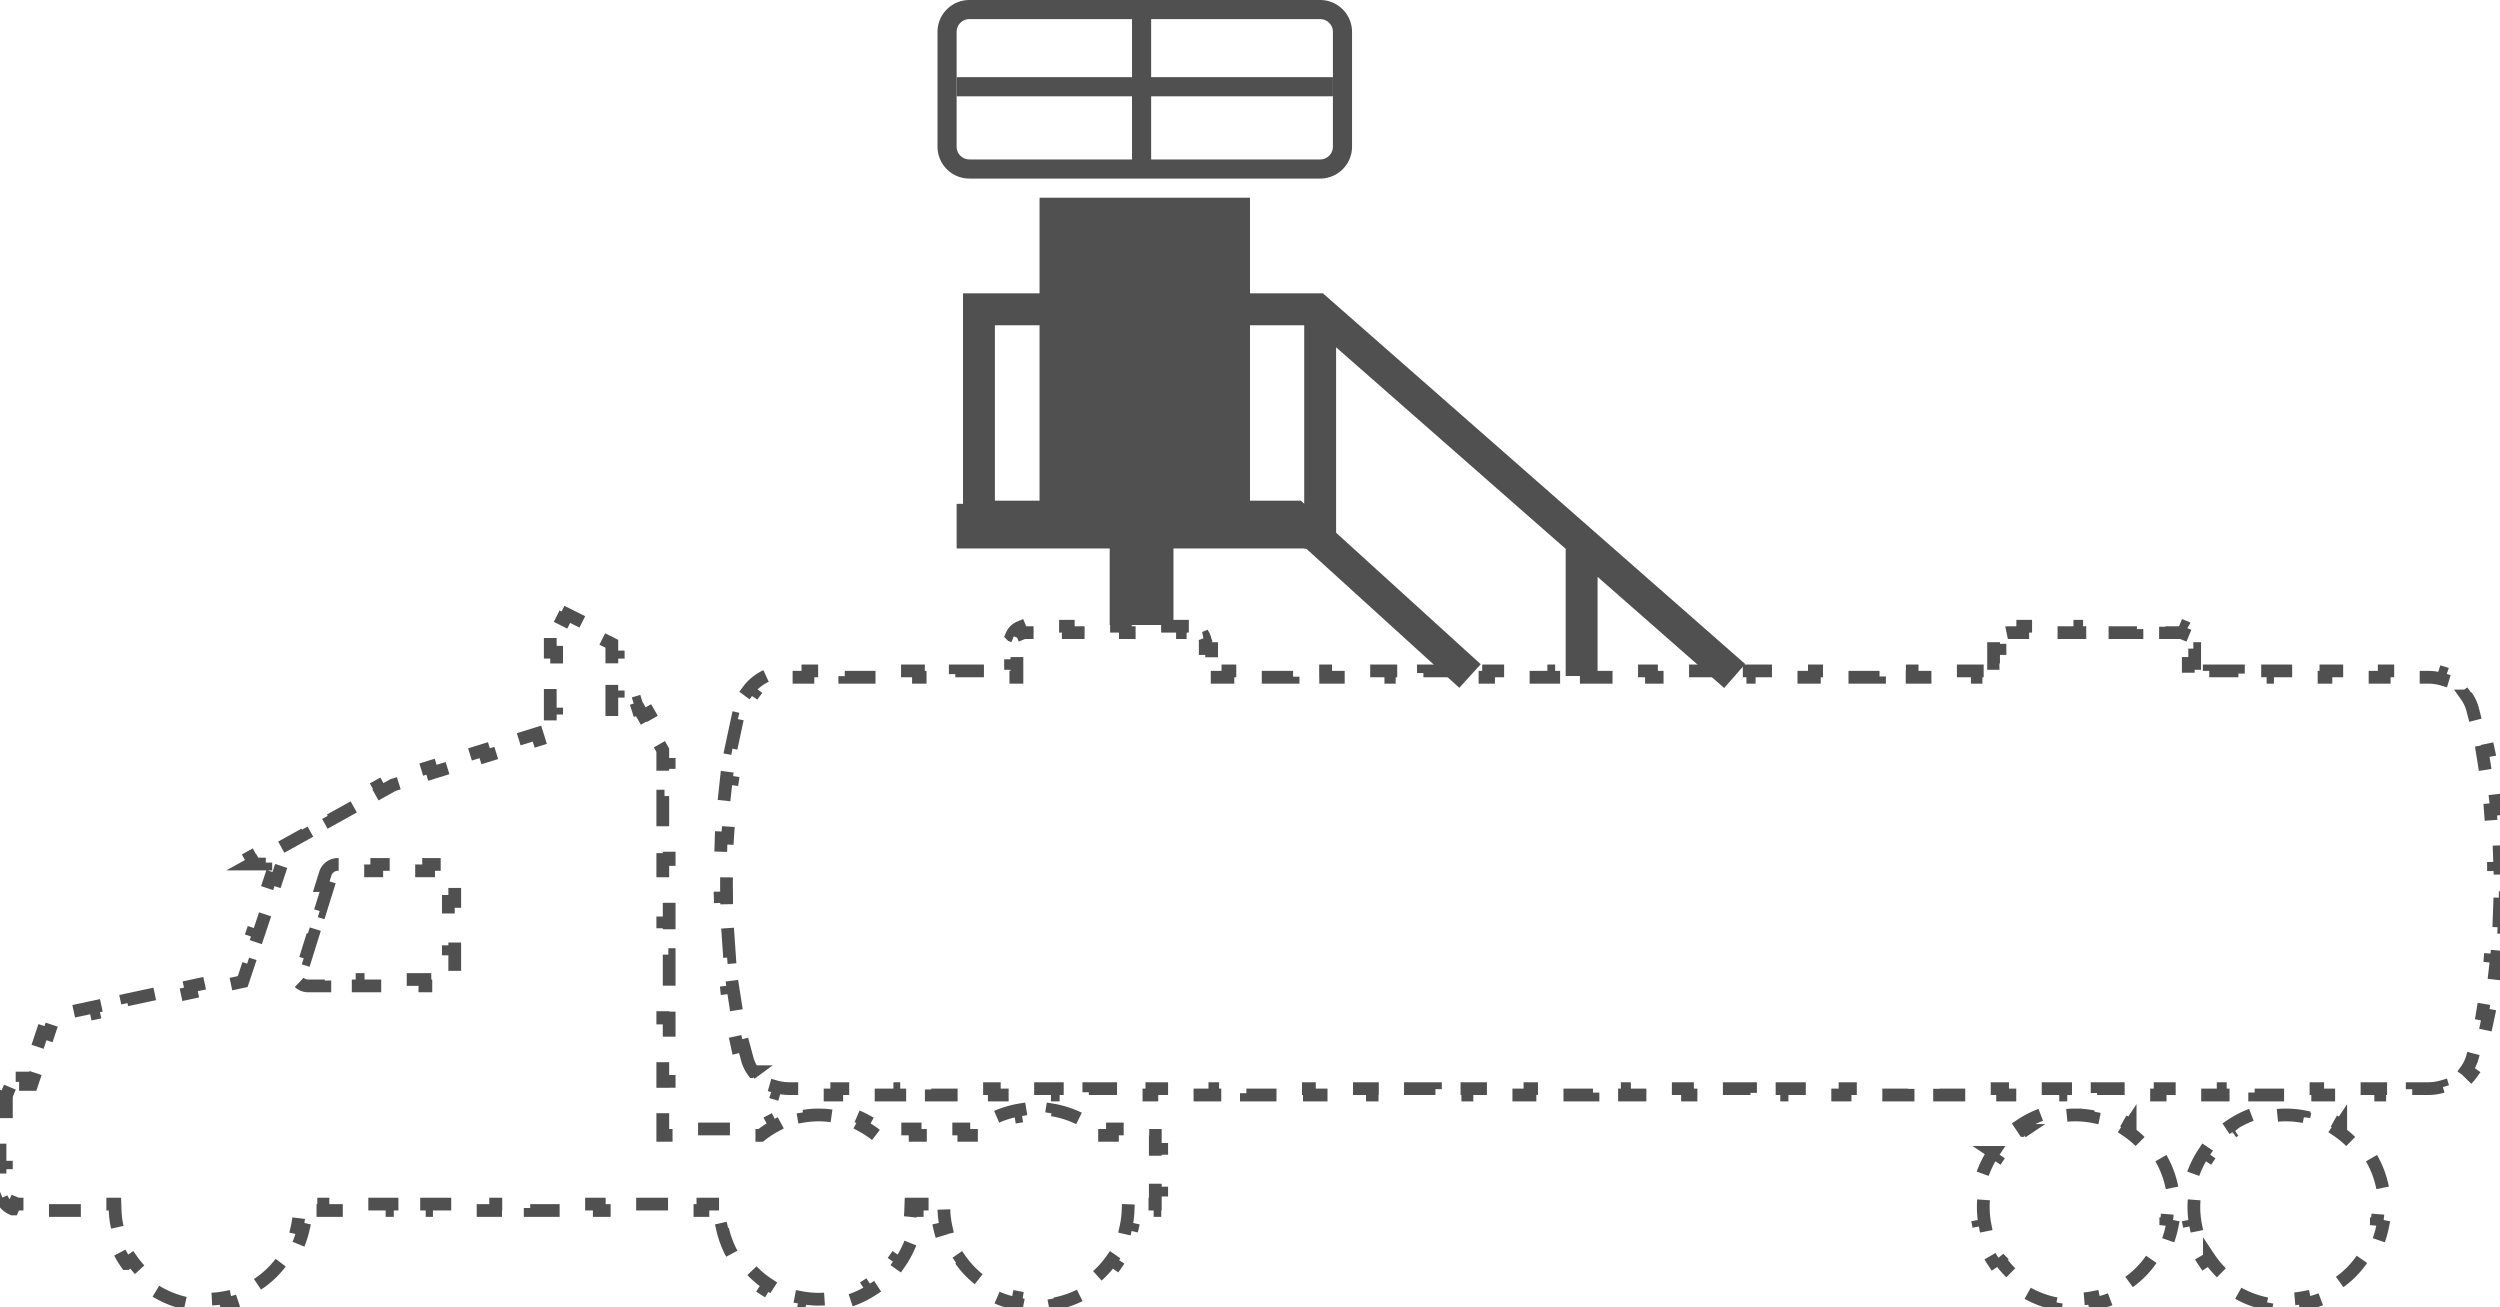 <?xml version="1.0" encoding="UTF-8"?> <svg xmlns="http://www.w3.org/2000/svg" xmlns:v="https://vecta.io/nano" width="392" height="205" fill="none"><style>.B{stroke:#505050}</style><g fill="#505050" class="B"><path d="M150.5 79.5h58v6h-58z"></path><path d="M163.5 31.5h32v49h-32z"></path><path d="M174.5 79.5h9v18h-9z"></path></g><g stroke-width="3" class="B"><path d="M152 1.5h55a3.5 3.5 0 0 1 3.5 3.5v18a3.5 3.5 0 0 1-3.5 3.5h-55a3.5 3.5 0 0 1-3.5-3.5V5a3.5 3.5 0 0 1 3.5-3.5z"></path><path d="M150 13.6h59"></path><path d="M179 0V26"></path></g><g stroke-width="5" class="B"><path d="M272 106l-65.5-57.5h-53V81H203l27.5 25M248 86v20"></path><path d="M207 49V86"></path></g><g stroke-width="2" stroke-dasharray="5 5" class="B"><path d="M117.196 166.15h0l-.602-2.234-.971.241-.987-4.606.983-.18-.719-4.605-.991.13-.508-4.683.996-.087-.316-4.663-.999.049-.151-4.709 1-.016-.018-2.341.018-2.342-1-.016.151-4.709.999.049.316-4.663-.996-.087.508-4.683.991.13.719-4.605-.983-.18.987-4.606.971.242.602-2.235h0a5.95 5.95 0 0 1 .933-1.891l-.804-.595c.98-1.324 2.402-2.257 4.025-2.722l.275.962c.686-.197 1.416-.299 2.168-.299h2.888v-1h5.777v1h5.777v-1h5.777v1h5.777v-1h5.777v1h2.888 1v-1-1.167h-1v-2.333h1v-1.167c0-.183.037-.354.101-.51l-.923-.384a2.34 2.34 0 0 1 1.264-1.263l.383.924a1.33 1.33 0 0 1 .511-.101h2.238v-1h4.476v1h4.477v-1h4.476v1h4.476v-1h4.477v1h2.238a1.33 1.33 0 0 1 .511.101l.382-.924c.571.236 1.028.693 1.265 1.263l-.924.384a1.32 1.32 0 0 1 .101.51v1.167h1v2.333h-1v1.167 1h1 2.555v-1h5.108v1h5.109v-1h5.109v1h5.109v-1h5.109v1h5.108v-1h5.109v1h5.109v-1h5.109v1h5.109v-1h5.108v1h5.109v-1h5.109v1h5.109v-1h5.109v1h5.108v-1h5.109v1h5.109v-1h5.109v1h5.109v-1h5.109v1h5.108v-1h5.109v1h2.555 1v-1-1.167h-1v-2.333h1v-1.167c0-.183.036-.354.1-.51l-.923-.384a2.34 2.34 0 0 1 1.264-1.263l.383.924a1.33 1.33 0 0 1 .511-.101h2.238v-1h4.476v1h4.477v-1h4.476v1h4.476v-1h4.477v1h2.238a1.33 1.33 0 0 1 .511.101l.382-.924c.571.236 1.028.693 1.265 1.263l-.924.384a1.32 1.32 0 0 1 .101.51v1.167h1v2.333h-1v1.167 1h1 2.287v-1h4.572v1h4.573v-1h4.573v1h4.572v-1h4.573v1h4.573v-1h4.572v1h2.287a8.01 8.01 0 0 1 2.31.335l.287-.958c1.717.515 3.214 1.541 4.234 2.972l-.814.581a6.49 6.49 0 0 1 .972 2.052l.571 2.214.972-.235.964 4.532-.983.183.729 4.53.991-.137.532 4.605-.996.094.34 4.585.999-.055.167 4.633-1 .018.02 2.301-.02 2.3 1 .018-.167 4.633-.999-.055-.34 4.585.996.094-.532 4.605-.991-.136-.729 4.529.983.183-.964 4.532-.972-.235-.571 2.214a6.49 6.49 0 0 1-.972 2.052l.814.581c-1.02 1.431-2.517 2.457-4.234 2.972l-.287-.957c-.73.219-1.509.335-2.31.335h-2.471v1h-4.94v-1h-4.941v1h-4.94v-1h-4.941v1h-4.941v-1h-4.94v1h-4.941v-1h-4.941v1h-4.94v-1h-4.941v1h-4.94v-1h-4.941v1h-4.941v-1h-4.94v1h-4.941v-1h-4.94v1h-4.941v-1h-4.941v1h-4.94v-1h-4.941v1h-4.94v-1h-4.941v1H264.6v-1h-4.94v1h-4.941v-1h-4.941v1h-4.94v-1h-4.941v1h-4.94v-1h-4.941v1h-4.941v-1h-4.94v1h-4.941v-1h-4.941v1h-4.94v-1h-4.941v1h-4.94v-1h-4.941v1h-4.941v-1h-4.94v1h-4.941v-1h-4.94v1h-4.941v-1h-4.941v1h-4.94v-1h-4.941v1h-4.941v-1h-4.94v1h-4.941v-1h-4.94v1h-4.941v-1h-2.47c-.752 0-1.482-.103-2.168-.3l-.275.962c-1.623-.465-3.045-1.397-4.025-2.722l.804-.595a5.95 5.95 0 0 1-.933-1.891zm223.38 20.107a15.35 15.35 0 0 0-2.308-5.567l-.831.556a14.55 14.55 0 0 0-3.987-3.987l.556-.831a15.35 15.35 0 0 0-5.567-2.308l-.194.981c-.912-.18-1.855-.275-2.821-.275a14.54 14.54 0 0 0-2.82.275l-.194-.981c-2.027.401-3.91 1.198-5.568 2.308l.557.831a14.54 14.54 0 0 0-3.988 3.987l-.831-.556a15.35 15.35 0 0 0-2.307 5.567l.98.194c-.18.912-.274 1.855-.274 2.821a14.54 14.54 0 0 0 .274 2.82l-.98.194c.4 2.027 1.198 3.91 2.307 5.568l.831-.557a14.53 14.53 0 0 0 3.988 3.988l-.557.831c1.658 1.109 3.541 1.907 5.568 2.307l.194-.981a14.46 14.46 0 0 0 2.82.275 14.48 14.48 0 0 0 2.821-.275l.194.981a15.35 15.35 0 0 0 5.567-2.307l-.556-.831a14.54 14.54 0 0 0 3.987-3.988l.831.557c1.11-1.658 1.907-3.541 2.308-5.568l-.981-.194a14.54 14.54 0 0 0 .275-2.82c0-.966-.095-1.909-.275-2.821l.981-.194z"></path><path d="M87.283 96.618l1.216.608.447-.894 5.326 2.663-.447.894 2.11 1.055v2.069h1v5.372h-1v2.687 1.358l1.297-.403.932-.29-.229-.736v-.24l1.796-.558.064.206h0l.001.001.233.748.165-.052.667 1.167.868-.496 2.131 3.728-.869.497.934 1.633v2.22h1v4.971h-1v4.971h1v4.971h-1v4.971h1v4.971h-1v4.971h1v4.971h-1v4.971h1v4.971h-1v4.971h1v4.971h-1v2.486 1h1 3.506v-1h7.013v1h3.507.34l.269-.208a14.53 14.53 0 0 1 1.985-1.283l-.473-.881c1.465-.785 3.07-1.341 4.769-1.62l.162.987c.766-.125 1.553-.191 2.357-.191a14.62 14.62 0 0 1 2.356.191l.162-.987c1.699.279 3.305.835 4.769 1.62l-.473.881a14.47 14.47 0 0 1 1.985 1.283l.27.208h.34 1.908v-1h3.818v1h3.817v-1h3.817v1h1.909.34l.269-.208a14.53 14.53 0 0 1 1.985-1.283l-.473-.881c1.465-.785 3.07-1.341 4.769-1.62l.162.987c.766-.125 1.553-.191 2.357-.191a14.62 14.62 0 0 1 2.356.191l.162-.987c1.699.279 3.305.835 4.769 1.62l-.473.881a14.47 14.47 0 0 1 1.985 1.283l.27.208h.34 2.574v-1h5.149v1h1.574v2.195h1v6.392h-1v2.195h-.067v1h-2.135v-1h-1.068-.966l-.033.966a14.43 14.43 0 0 1-.358 2.748l.975.224a15.37 15.37 0 0 1-2.398 5.386l-.819-.574a14.54 14.54 0 0 1-3.968 3.834l.546.838a15.35 15.35 0 0 1-5.466 2.21l-.19-.982c-.893.173-1.815.263-2.759.263s-1.867-.09-2.76-.263l-.189.982c-1.984-.383-3.832-1.146-5.466-2.21l.545-.838c-1.555-1.013-2.903-2.316-3.967-3.834l-.819.574a15.35 15.35 0 0 1-2.399-5.386l.975-.224a14.43 14.43 0 0 1-.358-2.748l-.032-.966h-.967-.803v1H144.6v-1h-.804-.966l-.033.966a14.43 14.43 0 0 1-.358 2.748l.975.224a15.37 15.37 0 0 1-2.398 5.386l-.819-.574a14.54 14.54 0 0 1-3.968 3.834l.546.838a15.35 15.35 0 0 1-5.466 2.21l-.19-.982c-.892.173-1.815.263-2.759.263s-1.867-.09-2.76-.263l-.189.982c-1.984-.383-3.832-1.146-5.466-2.21l.545-.838c-1.555-1.013-2.903-2.316-3.967-3.834l-.819.574a15.35 15.35 0 0 1-2.399-5.386l.975-.224a14.43 14.43 0 0 1-.358-2.748l-.032-.966h-.967-2.708v1h-5.416v-1h-5.417v1h-5.416v-1H88.55v1h-5.416v-1h-5.416v1h-5.416v-1h-5.416v1H61.47v-1h-5.42v1h-5.416v-1h-2.708-.967l-.033.966a14.51 14.51 0 0 1-.357 2.748l.975.224a15.36 15.36 0 0 1-2.398 5.386l-.819-.574c-1.064 1.518-2.412 2.821-3.968 3.834l.546.838c-1.634 1.064-3.483 1.827-5.466 2.21l-.19-.982c-.892.173-1.815.263-2.759.263s-1.867-.09-2.759-.263l-.19.982c-1.983-.383-3.832-1.146-5.466-2.21l.545-.838c-1.555-1.013-2.903-2.316-3.967-3.834l-.819.574a15.37 15.37 0 0 1-2.398-5.386l.975-.224a14.43 14.43 0 0 1-.358-2.748l-.033-.966h-.967-3.464v1H6.66v-1H3.196a2.18 2.18 0 0 1-.84-.166l-.383.924a3.21 3.21 0 0 1-1.73-1.73l.924-.383a2.19 2.19 0 0 1-.166-.84v-3.595H0v-7.191h1v-3.595a2.19 2.19 0 0 1 .166-.84l-.924-.383a3.21 3.21 0 0 1 1.73-1.73l.383.924a2.18 2.18 0 0 1 .84-.166h.266v-1h.533v1h.266.721l.228-.684.799-2.397-.949-.316 1.598-4.794.949.317.618-1.855 1.927-.413-.21-.978 4.971-1.065.21.978 4.971-1.066-.209-.977 4.971-1.066.209.978 4.971-1.065-.209-.978 4.971-1.065.209.978 2.486-.533.559-.12.181-.541.732-2.197-.949-.317 1.465-4.394.949.317 1.465-4.394-.949-.317 1.465-4.394.949.316.732-2.197.439-1.316h-1.387-1.465v1h-2.335l.424-.235-.486-.874 3.995-2.22.486.875 3.995-2.22-.486-.874 3.995-2.219.486.874 3.995-2.219-.486-.874 3.994-2.219.486.874 1.907-1.06 1.987-.617-.297-.955 4.172-1.297.297.955 4.172-1.297-.297-.955 4.172-1.296.297.954 4.172-1.296-.297-.955 4.172-1.297.297.955 2.086-.648.703-.219v-.736-2.423h-1v-4.846h1v-4.845h-1v-4.846h1v-.805zm-36.857 42.239l.955.298-1.165 3.728-.955-.298-1.165 3.728.954.299-1.165 3.728-.955-.298-.583 1.864h0c-.415 1.33.578 2.681 1.971 2.681h2.615v-1h5.23v1h5.23v-1h5.23v1h2.615c1.141 0 2.065-.925 2.065-2.065v-3.729h-1v-7.456h1v-3.728c0-1.141-.925-2.066-2.065-2.066h-2.032v1h-4.065v-1h-4.065v1h-4.065v-1h-2.032c-.903 0-1.702.587-1.971 1.45l-.582 1.864zm323.171 47.4c-.401-2.026-1.198-3.91-2.307-5.567l-.831.556a14.54 14.54 0 0 0-3.988-3.987l.556-.831a15.35 15.35 0 0 0-5.567-2.308l-.194.981a14.54 14.54 0 0 0-2.82-.275c-.966 0-1.909.095-2.821.275l-.194-.981a15.35 15.35 0 0 0-5.567 2.308l.556.831a14.52 14.52 0 0 0-3.987 3.987l-.831-.556a15.35 15.35 0 0 0-2.308 5.567l.981.194c-.18.912-.275 1.855-.275 2.821a14.54 14.54 0 0 0 .275 2.82l-.981.194c.401 2.027 1.198 3.91 2.308 5.568l.831-.557a14.51 14.51 0 0 0 3.987 3.988l-.556.831a15.35 15.35 0 0 0 5.567 2.307l.194-.981a14.48 14.48 0 0 0 2.821.275 14.46 14.46 0 0 0 2.82-.275l.194.981a15.35 15.35 0 0 0 5.567-2.307l-.556-.831a14.53 14.53 0 0 0 3.988-3.988l.831.557c1.109-1.658 1.906-3.541 2.307-5.568l-.981-.194a14.46 14.46 0 0 0 .275-2.82 14.48 14.48 0 0 0-.275-2.821l.981-.194z"></path></g></svg> 